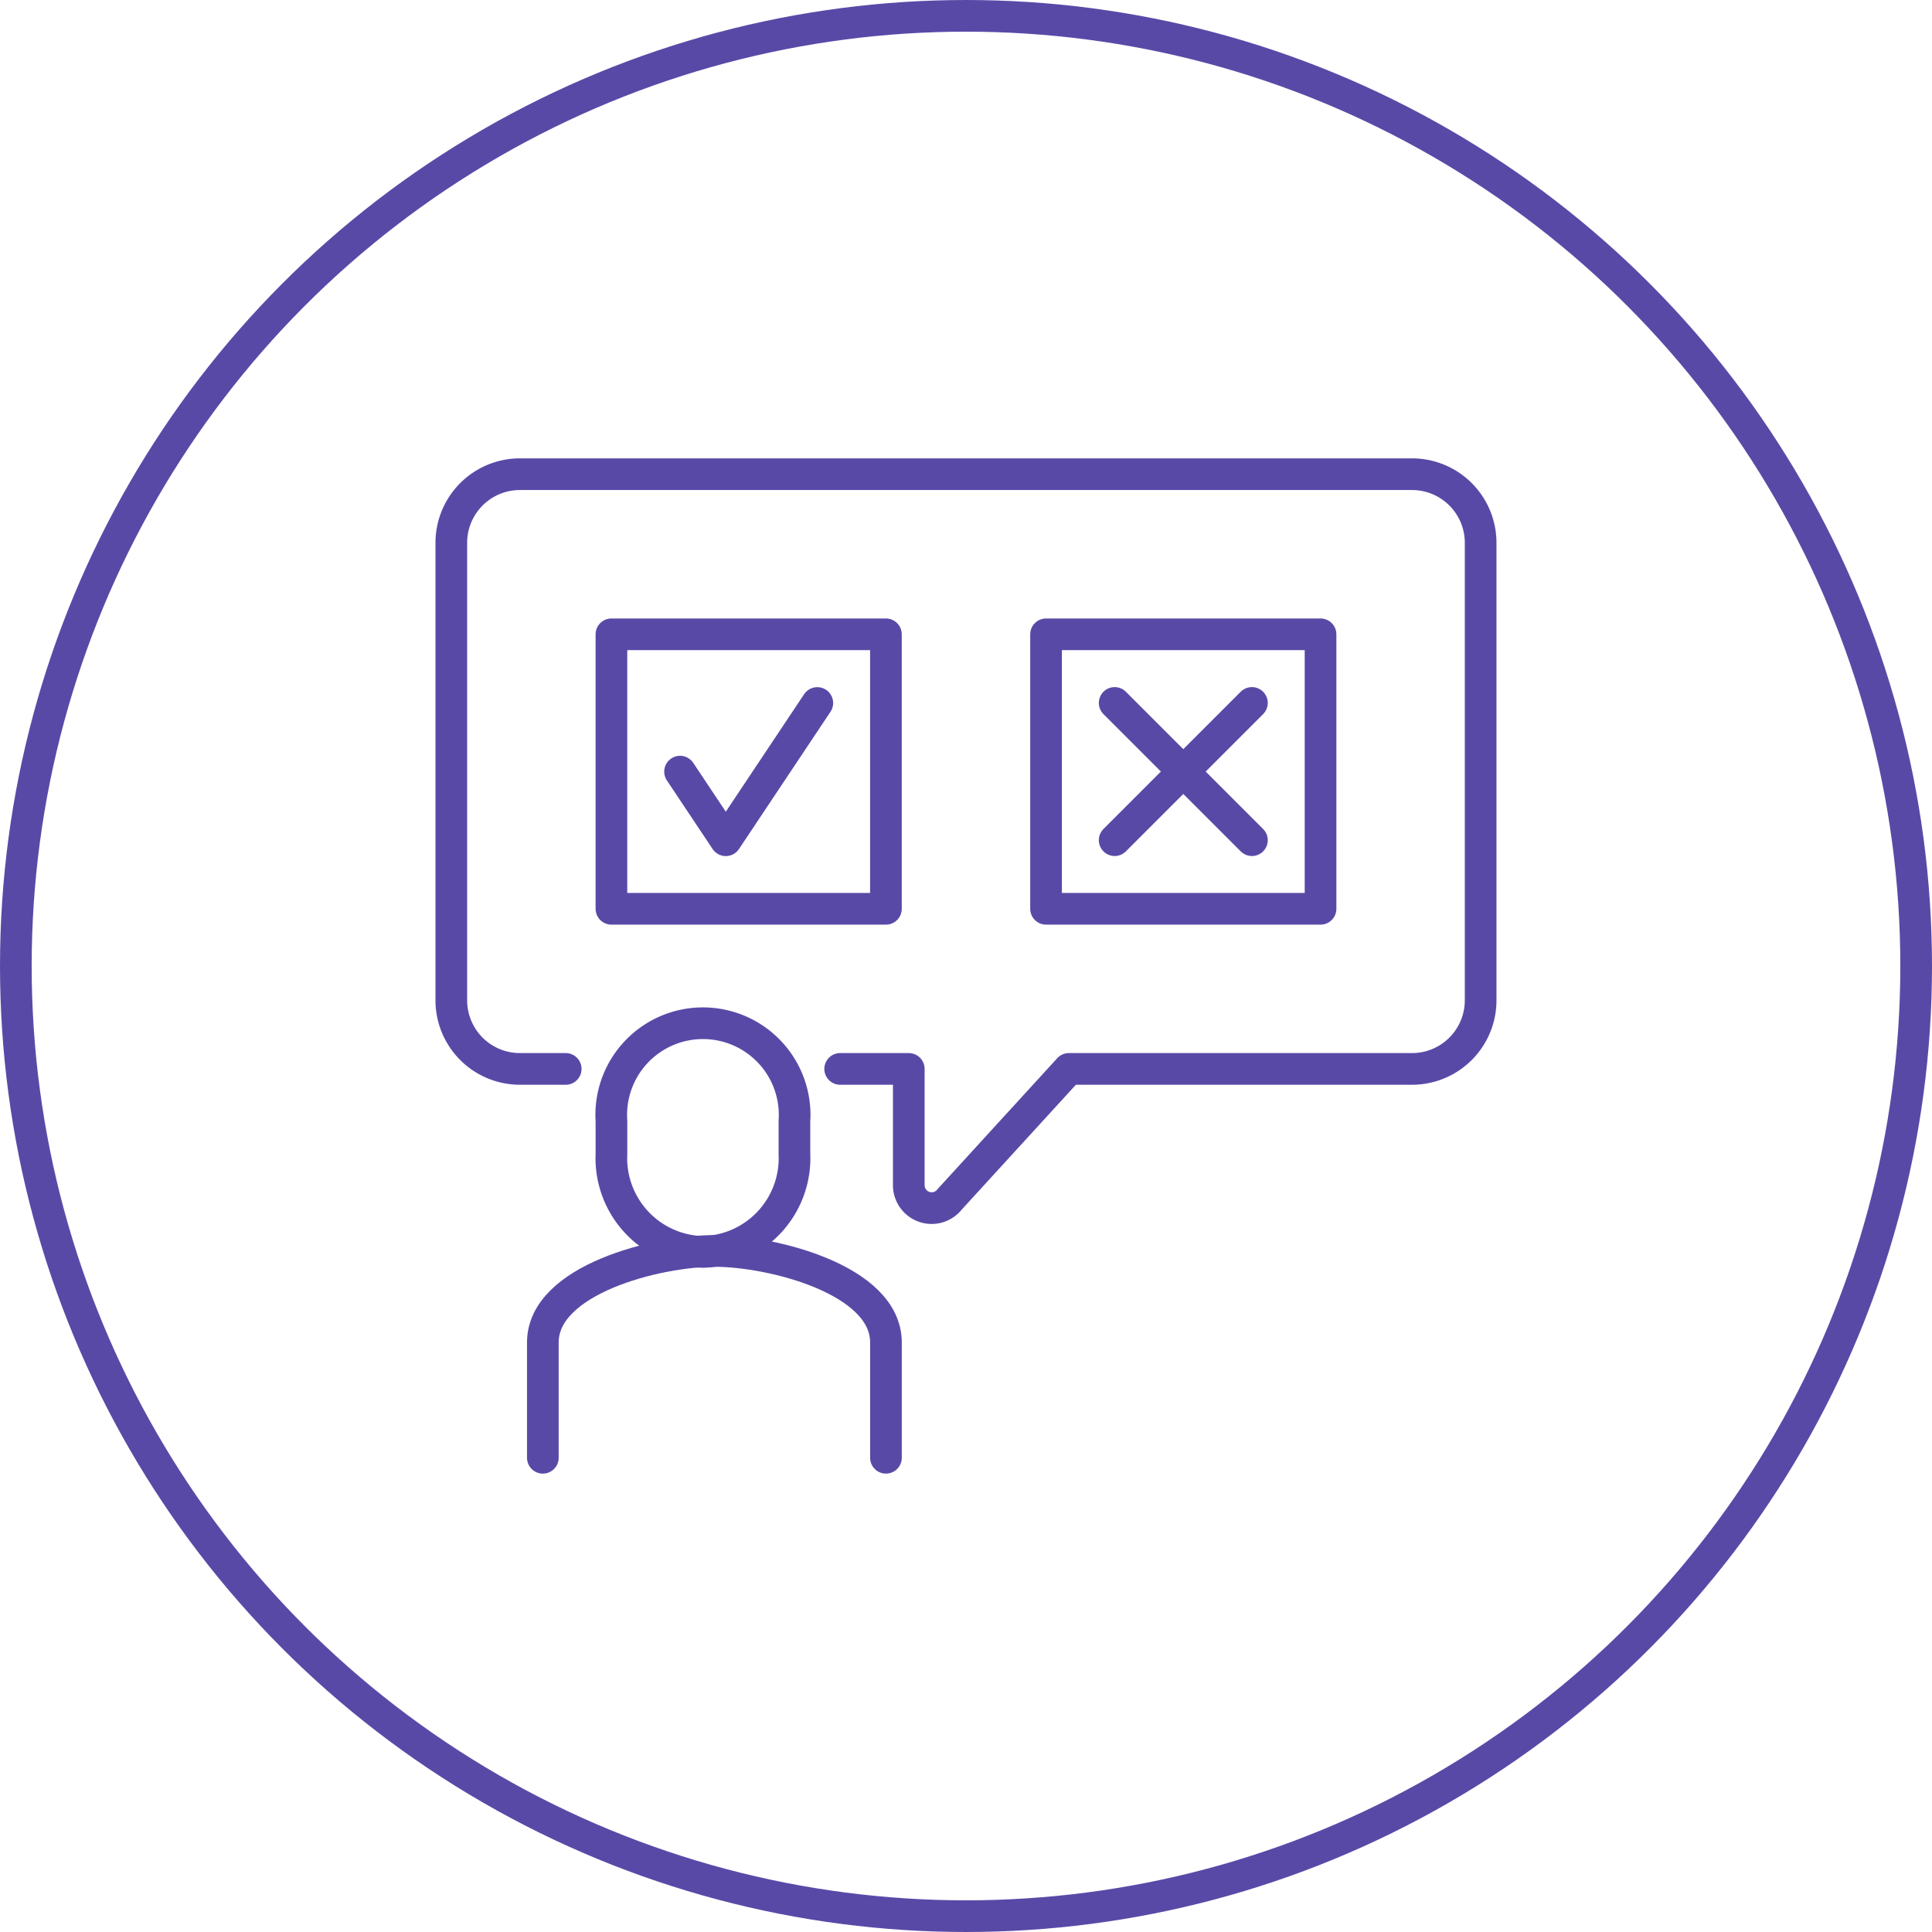 <svg xmlns="http://www.w3.org/2000/svg" width="122" height="122" viewBox="0 0 122 122">
  <g id="Improved_Decision_Making_Front_Icon" transform="translate(1)">
    <circle id="Ellipse_61" data-name="Ellipse 61" cx="60" cy="60" r="60" transform="translate(0 1)" fill="none" stroke="#5949a7" stroke-linecap="round" stroke-linejoin="round" stroke-width="2"/>
    <g id="Group_6811" data-name="Group 6811" transform="translate(-2799.268 -3247.352)">
      <path id="Path_18601" data-name="Path 18601" d="M2839.545,3315.74a5.922,5.922,0,0,0,5.778-6.191v-2.064a5.791,5.791,0,1,0-11.555,0v2.064A5.92,5.92,0,0,0,2839.545,3315.74Z" transform="translate(3.111 10.667)" fill="none" stroke="#5949a7" stroke-linecap="round" stroke-linejoin="round" stroke-width="2"/>
      <path id="Path_18602" data-name="Path 18602" d="M2852.435,3324.314v-7.283c0-3.982-7.237-5.778-10.834-5.778s-10.832,1.8-10.832,5.778v7.283" transform="translate(1.778 15.092)" fill="none" stroke="#5949a7" stroke-linecap="round" stroke-linejoin="round" stroke-width="2"/>
      <path id="Path_18603" data-name="Path 18603" d="M2833.99,3314.851H2831.1a4.333,4.333,0,0,1-4.333-4.333v-28.889a4.333,4.333,0,0,1,4.333-4.333h56.333a4.333,4.333,0,0,1,4.333,4.333v28.889a4.333,4.333,0,0,1-4.333,4.333h-21.667l-7.527,8.232a1.444,1.444,0,0,1-2.584-.887v-7.345h-4.333" transform="translate(0 0)" fill="none" stroke="#5949a7" stroke-linecap="round" stroke-linejoin="round" stroke-width="2"/>
      <line id="Line_15472" data-name="Line 15472" x2="8.667" y2="8.667" transform="translate(2868.656 3291.74)" fill="none" stroke="#5949a7" stroke-linecap="round" stroke-linejoin="round" stroke-width="2"/>
      <line id="Line_15473" data-name="Line 15473" x1="8.667" y2="8.667" transform="translate(2868.656 3291.74)" fill="none" stroke="#5949a7" stroke-linecap="round" stroke-linejoin="round" stroke-width="2"/>
      <rect id="Rectangle_1917" data-name="Rectangle 1917" width="17.333" height="17.333" transform="translate(2864.323 3287.407)" fill="none" stroke="#5949a7" stroke-linecap="round" stroke-linejoin="round" stroke-width="2"/>
      <path id="Path_18604" data-name="Path 18604" d="M2845.434,3287.3l-5.778,8.667-2.889-4.333" transform="translate(4.444 4.444)" fill="none" stroke="#5949a7" stroke-linecap="round" stroke-linejoin="round" stroke-width="2"/>
      <rect id="Rectangle_1918" data-name="Rectangle 1918" width="17.333" height="17.333" transform="translate(2836.878 3287.407)" fill="none" stroke="#5949a7" stroke-linecap="round" stroke-linejoin="round" stroke-width="2"/>
    </g>
  </g>
</svg>
